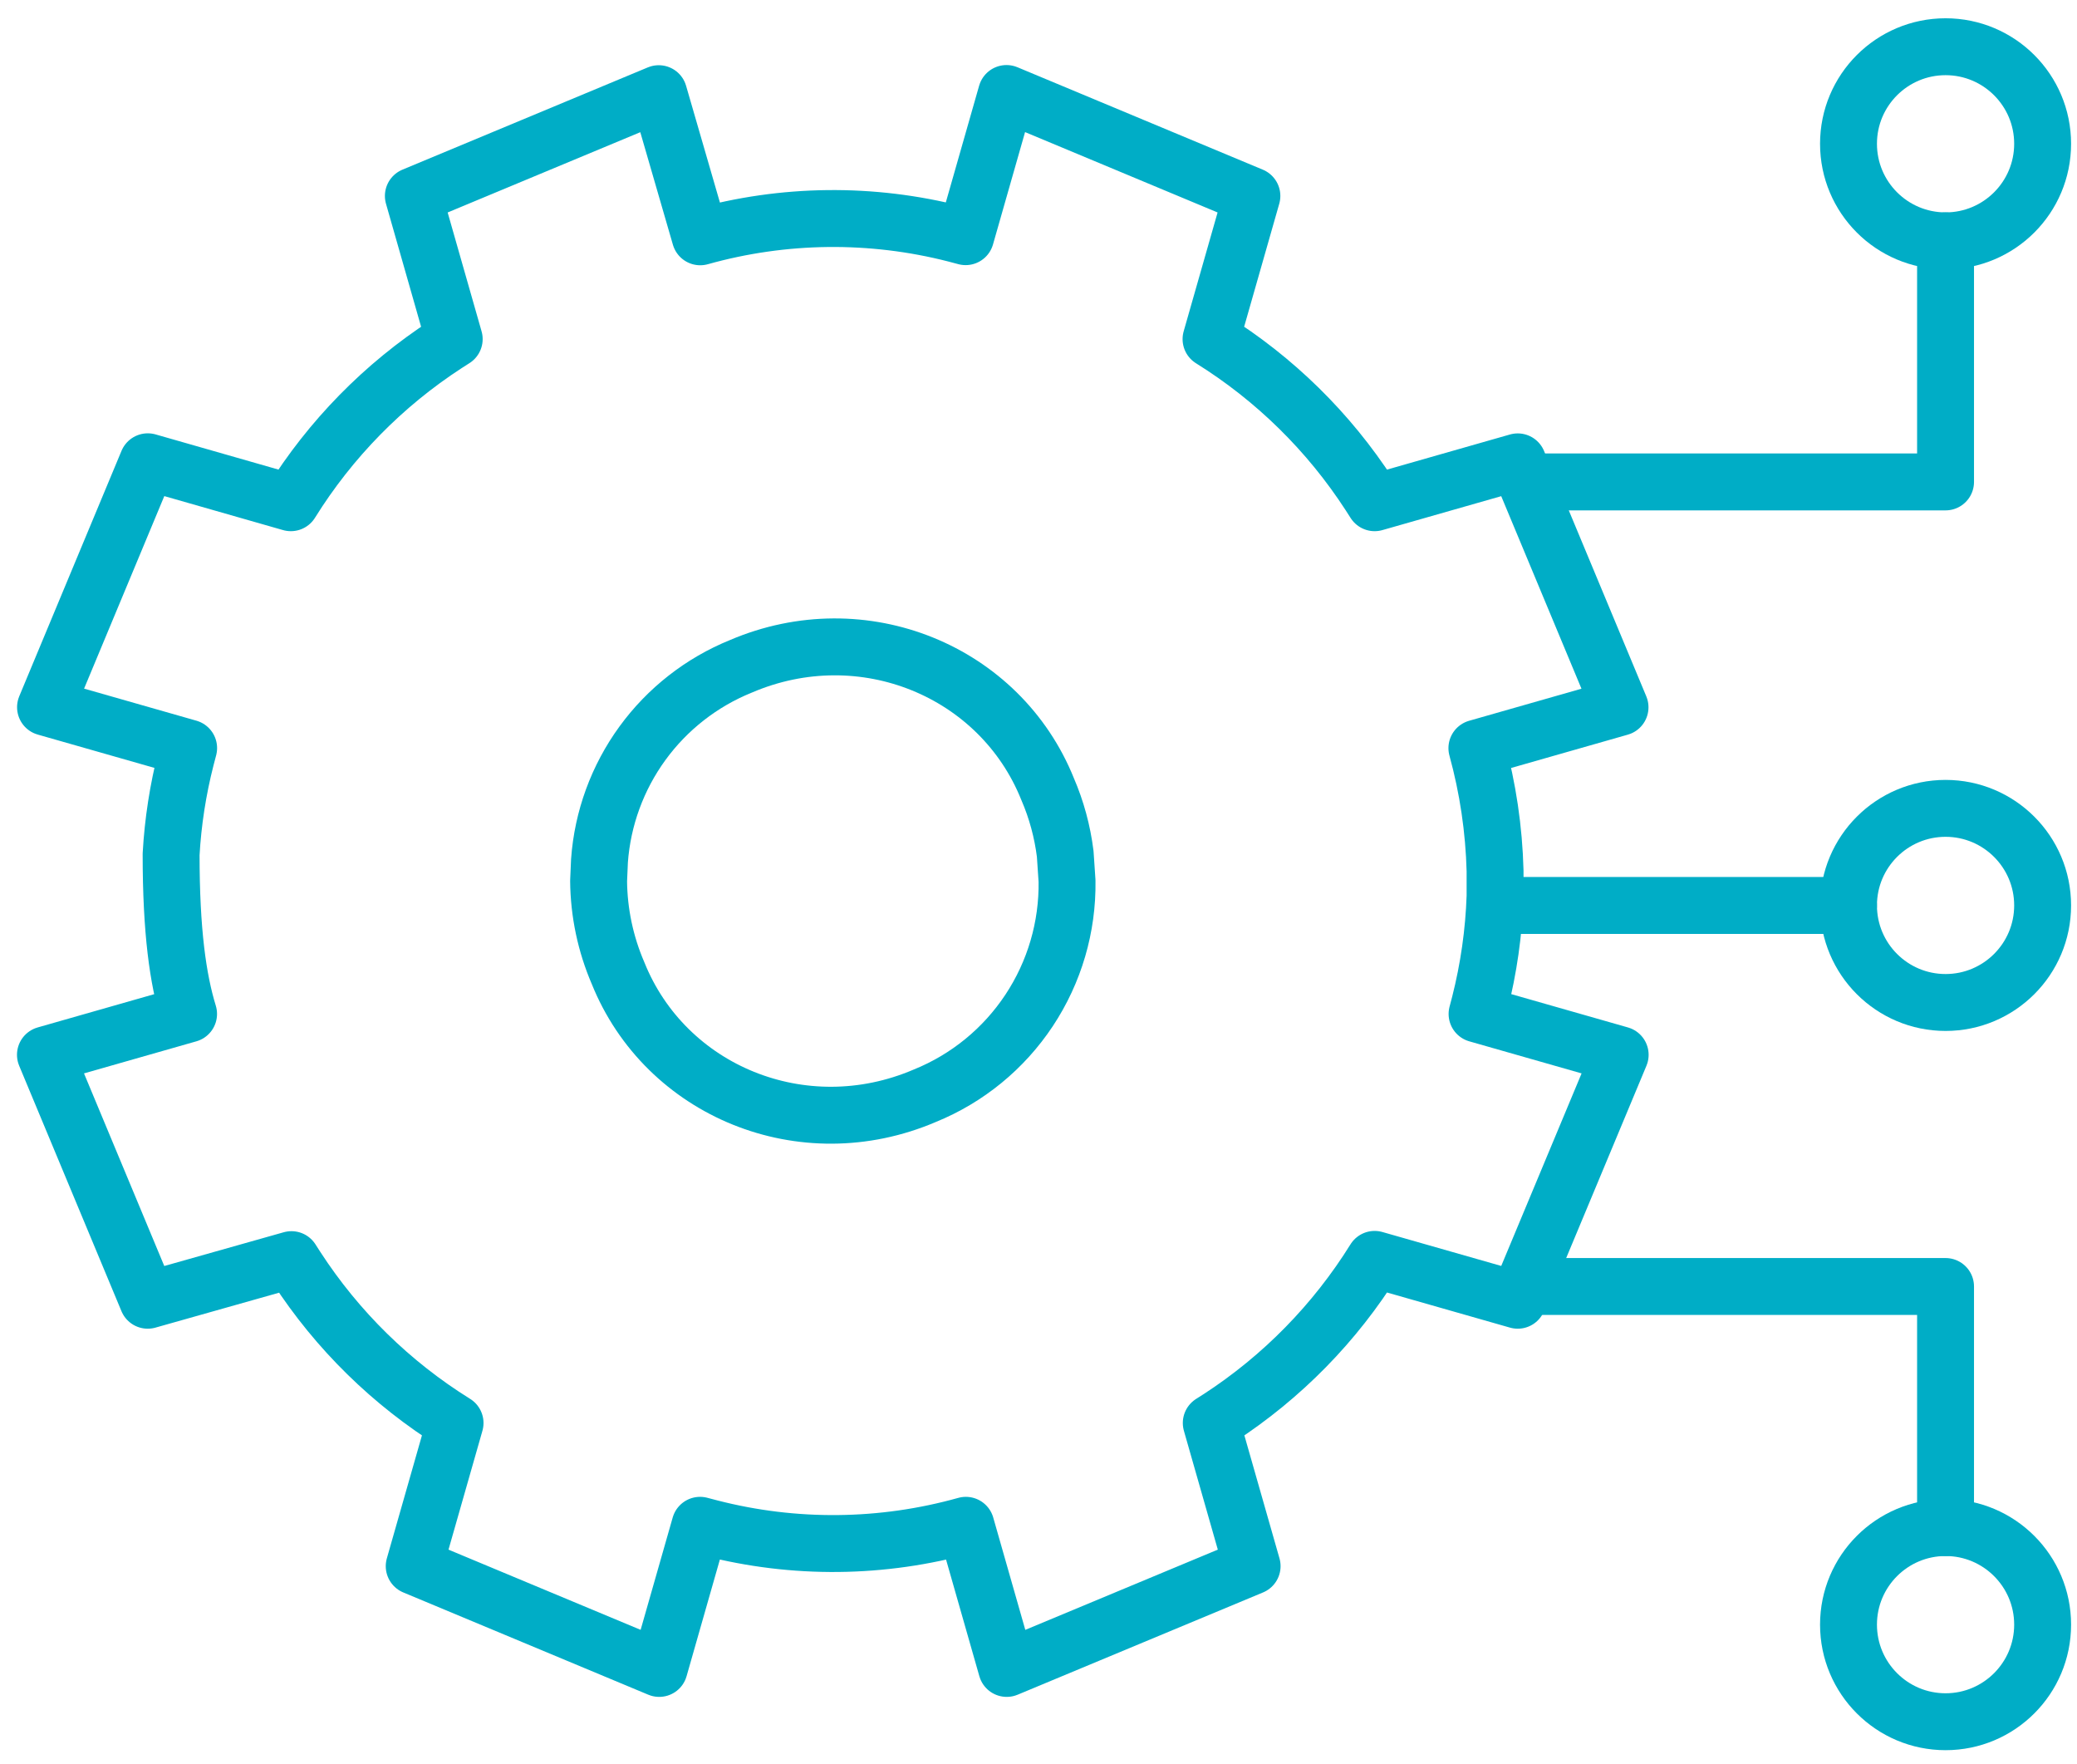 <svg width="73" height="62" viewBox="0 0 73 62" fill="none" xmlns="http://www.w3.org/2000/svg">
<path d="M21.039 30.961C21.049 32.075 21.282 33.175 21.722 34.197C23.389 38.342 28.214 40.344 32.503 38.508C34 37.901 35.278 36.855 36.17 35.508C37.062 34.161 37.527 32.577 37.503 30.961L37.439 30.008C37.341 29.223 37.133 28.455 36.819 27.728C35.153 23.583 30.328 21.581 26.039 23.417C24.656 23.978 23.457 24.915 22.579 26.122C21.701 27.329 21.178 28.758 21.07 30.247L21.039 30.961Z" stroke="#00ADC6" stroke-width="2" stroke-linecap="round" stroke-linejoin="round"/>
<path d="M6.014 30.022C6.078 28.883 6.253 27.753 6.536 26.647L6.63 26.289L1.6 24.853L5.194 16.228L10.222 17.667C11.613 15.431 13.478 13.529 15.686 12.095L15.964 11.917L14.528 6.886L23.153 3.292L24.611 8.322C27.54 7.501 30.634 7.466 33.581 8.222L33.939 8.317L35.375 3.286L44 6.886L42.564 11.917C44.801 13.309 46.703 15.177 48.136 17.389L48.314 17.667L53.344 16.231L56.939 24.856L51.908 26.292C52.295 27.699 52.509 29.147 52.547 30.606V31.492C52.504 32.769 52.323 34.037 52.008 35.275L51.914 35.633L56.944 37.069L53.344 45.694L48.314 44.258C46.924 46.495 45.058 48.397 42.85 49.831L42.572 50.008L44.008 55.039L35.383 58.633L33.947 53.603C31.013 54.425 27.914 54.457 24.964 53.697L24.605 53.603L23.169 58.633L14.558 55.039L15.994 50.008C13.758 48.618 11.856 46.753 10.422 44.544L10.244 44.267L5.192 45.694L1.597 37.069L6.628 35.633C6.253 34.411 6.014 32.728 6.014 30.022Z" stroke="#00ADC6" stroke-width="2" stroke-linecap="round" stroke-linejoin="round"/>
<path d="M52.886 31.82H64.969" stroke="#00ADC6" stroke-width="2" stroke-linecap="round" stroke-linejoin="round"/>
<path d="M68.381 35.23C70.264 35.23 71.792 33.703 71.792 31.819C71.792 29.936 70.264 28.408 68.381 28.408C66.497 28.408 64.969 29.936 64.969 31.819C64.969 33.703 66.497 35.23 68.381 35.23Z" stroke="#00ADC6" stroke-width="2" stroke-linecap="round" stroke-linejoin="round"/>
<path d="M68.381 8.464C70.264 8.464 71.792 6.937 71.792 5.053C71.792 3.169 70.264 1.642 68.381 1.642C66.497 1.642 64.969 3.169 64.969 5.053C64.969 6.937 66.497 8.464 68.381 8.464Z" stroke="#00ADC6" stroke-width="2" stroke-linecap="round" stroke-linejoin="round"/>
<path d="M68.38 8.464V16.936H54.156" stroke="#00ADC6" stroke-width="2" stroke-linecap="round" stroke-linejoin="round"/>
<path d="M68.381 60.506C70.264 60.506 71.792 58.978 71.792 57.094C71.792 55.211 70.264 53.683 68.381 53.683C66.497 53.683 64.969 55.211 64.969 57.094C64.969 58.978 66.497 60.506 68.381 60.506Z" stroke="#00ADC6" stroke-width="2" stroke-linecap="round" stroke-linejoin="round"/>
<path d="M68.38 53.683V45.211H54.156" stroke="#00ADC6" stroke-width="2" stroke-linecap="round" stroke-linejoin="round"/>
</svg>
